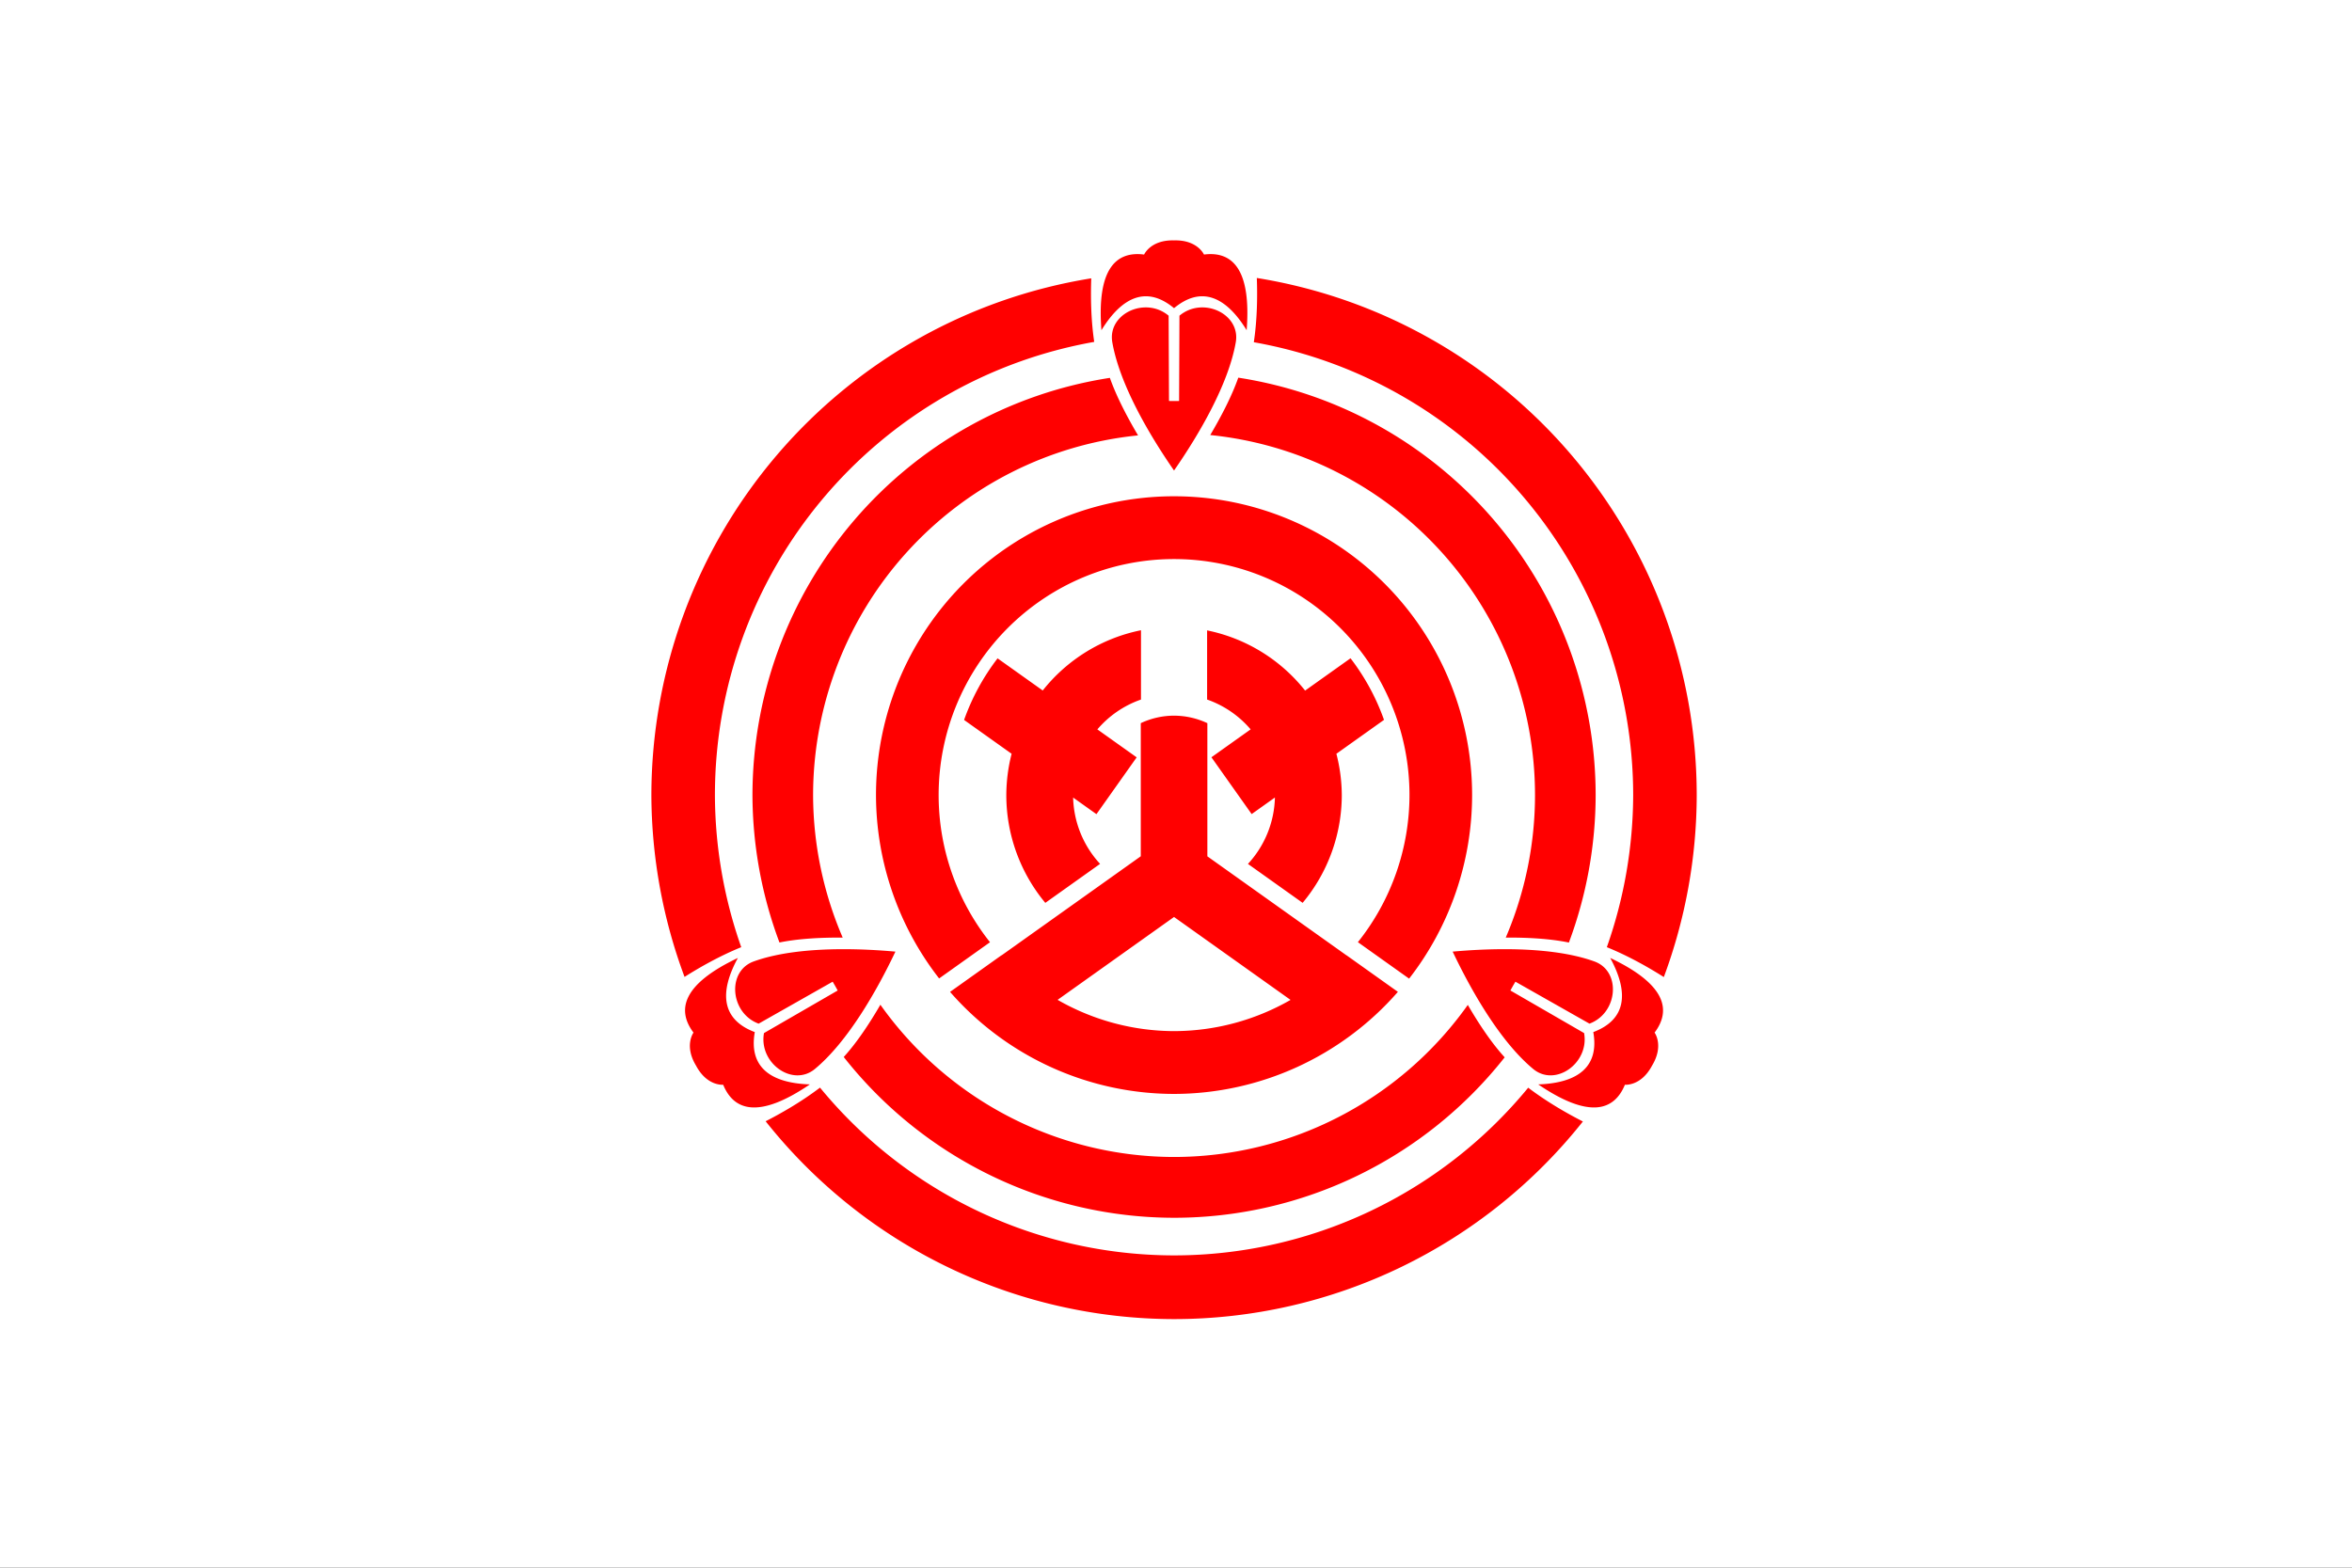 <?xml version="1.0" encoding="UTF-8" standalone="no"?>
<!-- Created with Inkscape (http://www.inkscape.org/) -->

<svg
   xmlns:osb="http://www.openswatchbook.org/uri/2009/osb"
   xmlns:dc="http://purl.org/dc/elements/1.1/"
   xmlns:cc="http://creativecommons.org/ns#"
   xmlns:rdf="http://www.w3.org/1999/02/22-rdf-syntax-ns#"
   xmlns:svg="http://www.w3.org/2000/svg"
   xmlns="http://www.w3.org/2000/svg"
   xmlns:sodipodi="http://sodipodi.sourceforge.net/DTD/sodipodi-0.dtd"
   xmlns:inkscape="http://www.inkscape.org/namespaces/inkscape"
   version="1.1"
   id="svg2"
   width="324"
   height="216"
   viewBox="0 0 324 216"
   sodipodi:docname="Flag of Okazaki, Aichi.svg"
   inkscape:version="0.92.3 (2405546, 2018-03-11)">
  <rect x="0" y="0" width="324" height="216" fill="#333333" stroke="none"/>
  <defs
     id="defs6">
    <style
       type="text/css"
       id="style1023">
   <![CDATA[
    .fil1 {fill:#FEFEFE}
    .fil0 {fill:#7092BF}
   ]]>
  </style>
    <style
       type="text/css"
       id="style1066">
   <![CDATA[
    .fil0 {fill:#400000}
    .fil1 {fill:white}
   ]]>
  </style>
    <style
       type="text/css"
       id="style2-3">
   <![CDATA[
    .fil1 {fill:#FEFEFE}
    .fil0 {fill:#018821}
   ]]>
  </style>
    <path
       d="M0 0L1000 0L1000 690L0 690L0 0Z"
       id="e2FACu9Ylf" />
    <path
       d="M192.35 456.13C192.35 456.93 192.36 457.72 192.37 458.51C206.56 404.56 242.13 342.98 290.62 288.46C379.67 188.44 495.88 146.55 550.18 194.89C574.97 217.06 583.41 255.72 573.8 303.1C617.48 220.39 621.71 147.44 584.76 114.37C530.46 66.03 406.01 117.19 306.78 228.64C239.29 304.43 195.68 391.15 192.35 456.13Z"
       id="a1saAh7sU9" />
    <path
       d="M292.89 327.57C227.05 401.52 181.99 483.9 174.69 543.68C167.39 603.46 198.95 631.56 257.48 617.39C269.77 614.36 283.01 609.52 296.94 602.97C293.49 603.91 290.12 604.68 286.83 605.26C246.22 612.19 222.55 591.11 224.74 549.98C226.93 508.84 254.63 453.89 297.43 405.83C352.39 344.17 420.82 306.71 467.93 312.49C444.26 370.44 444.01 419.02 467.23 445.21C509.06 491.95 614.03 455.42 706.55 361.93C706.61 361.98 707.06 362.38 707.11 362.43C772.95 288.49 818.01 206.11 825.31 146.33C832.61 86.55 801.05 58.45 742.52 72.62C730.23 75.65 716.99 80.49 703.06 87.04C706.51 86.1 709.88 85.33 713.17 84.75C753.78 77.82 777.45 98.89 775.26 140.03C773.07 181.17 745.37 236.12 702.57 284.18C647.61 345.84 579.18 383.3 532.07 377.52C555.74 319.57 555.99 270.98 532.77 244.8C490.94 198.06 385.97 234.59 293.45 328.07C293.34 327.97 293 327.67 292.89 327.57Z"
       id="a1Tbbvve3K" />
    <path
       d="M807.64 233.9C807.64 233.11 807.63 232.31 807.62 231.52C793.43 285.48 757.85 347.06 709.37 401.57C620.32 501.59 504.11 543.49 449.81 495.14C425.02 472.97 416.58 434.31 426.19 386.94C382.51 469.65 378.28 542.6 415.23 575.66C469.52 624 593.98 572.84 693.21 461.39C760.69 385.6 804.31 298.88 807.64 233.9Z"
       id="a15x9jlPKO" />
    <style
       type="text/css"
       id="style1747">
   <![CDATA[
    .fil1 {fill:#FEFEFE}
    .fil0 {fill:#A349A3}
   ]]>
  </style>
    <inkscape:path-effect
       effect="powerstroke"
       id="path-effect4283"
       is_visible="true"
       offset_points="0,0.5"
       sort_points="true"
       interpolator_type="CubicBezierJohan"
       interpolator_beta="0.2"
       start_linecap_type="zerowidth"
       linejoin_type="round"
       miter_limit="4"
       end_linecap_type="zerowidth"
       cusp_linecap_type="round" />
    <inkscape:path-effect
       effect="powerstroke"
       id="path-effect4275"
       is_visible="true"
       offset_points="0,0.5"
       sort_points="true"
       interpolator_type="CubicBezierJohan"
       interpolator_beta="0.2"
       start_linecap_type="zerowidth"
       linejoin_type="round"
       miter_limit="4"
       end_linecap_type="zerowidth"
       cusp_linecap_type="round" />
    <linearGradient
       id="linearGradient5904"
       osb:paint="solid">
      <stop
         style="stop-color:#00b248;stop-opacity:1;"
         offset="0"
         id="stop5906" />
    </linearGradient>
    <inkscape:path-effect
       effect="powerstroke"
       id="path-effect5890"
       is_visible="true"
       offset_points="0.036,1.301"
       sort_points="true"
       interpolator_type="Linear"
       interpolator_beta="0.2"
       start_linecap_type="zerowidth"
       linejoin_type="round"
       miter_limit="4"
       end_linecap_type="zerowidth"
       cusp_linecap_type="round" />
    <inkscape:path-effect
       effect="powerstroke"
       id="path-effect5884"
       is_visible="true"
       offset_points="0,0.5"
       sort_points="true"
       interpolator_type="Linear"
       interpolator_beta="0.2"
       start_linecap_type="zerowidth"
       linejoin_type="round"
       miter_limit="4"
       end_linecap_type="zerowidth"
       cusp_linecap_type="round" />
    <inkscape:path-effect
       effect="skeletal"
       id="path-effect4225"
       is_visible="true"
       pattern="m -898.145,66.52 c 0,-2.76 2.24,-5 5,-5 2.76,0 5,2.24 5,5 0,2.76 -2.24,5 -5,5 -2.76,0 -5,-2.24 -5,-5 z"
       copytype="single_stretched"
       prop_scale="1"
       scale_y_rel="false"
       spacing="0"
       normal_offset="0"
       tang_offset="0"
       prop_units="false"
       vertical_pattern="false"
       fuse_tolerance="0" />
  </defs>
  <sodipodi:namedview
     pagecolor="#ffffff"
     bordercolor="#666666"
     borderopacity="1"
     objecttolerance="10"
     gridtolerance="10"
     guidetolerance="10"
     inkscape:pageopacity="0"
     inkscape:pageshadow="2"
     inkscape:window-width="1920"
     inkscape:window-height="1017"
     id="namedview4"
     showgrid="false"
     inkscape:zoom="1.9213705"
     inkscape:cx="52.147994"
     inkscape:cy="108"
     inkscape:window-x="-8"
     inkscape:window-y="-8"
     inkscape:window-maximized="1"
     inkscape:current-layer="svg2" />
  <style
     id="style2"
     type="text/css">
	.st0{fill:#606;}
	.st1{fill:#fff;}
</style>
  <style
     type="text/css"
     id="style847">
	.st0{fill:#000040;}
	.st1{fill:#fff;}
</style>
  <style
     type="text/css"
     id="style865">
	.st0{fill:#3F47CD;}
	.st1{fill:#fff;}
	.st2{fill:none;stroke:#fff;stroke-width:10;}
</style>
  <style
     type="text/css"
     id="style914">
	.st0{fill:#004101;}
	.st1{fill:#fff;}
</style>
  <style
     type="text/css"
     id="style1245">
	.st0{fill:#400040;}
	.st1{fill:#fff;}
</style>
  <style
     type="text/css"
     id="style1328">
	.st0{fill:#fff;}
	.st1{fill:#F35911;}
	.st2{fill:#008143;}
	.st3{fill:#0066AC;}
</style>
  <style
     type="text/css"
     id="style1432">
	.st0{fill:#004080;}
	.st1{fill:#fff;}
</style>
  <style
     type="text/css"
     id="style1470">
	.st0{fill:#23B14D;}
	.st1{fill:#fff;}
	.st2{fill:#F01630;}
</style>
  <style
     type="text/css"
     id="style1541">
	.st0{fill:#3F47CD;}
	.st1{fill:#fff;}
</style>
  <style
     type="text/css"
     id="style1614">
	.st0{fill:#800080;}
	.st1{fill:none;stroke:#fff;stroke-width:3;}
	.st2{fill:#fff;}
</style>
  <style
     type="text/css"
     id="style1691">
	.st0{fill:#880015;}
	.st1{fill:#FFFFFF;}
</style>
  <style
     type="text/css"
     id="style894">
	.st0{fill:#fff;}
	.st1{fill:#447550;}
	.st2{fill:#FCB931;stroke:#DBA12B;stroke-width:0.5;}
</style>
  <style
     type="text/css"
     id="style2475">
	.st0{fill:#880016;}
	.st1{fill:#FFFFFF;}
</style>
  <style
     id="style899"
     type="text/css">
	.st0{fill:#880015;}
	.st1{fill:#fff;}
</style>
  <style
     id="style977"
     type="text/css">
	.st0{fill:#fff;}
	.st1{fill:#060087;}
</style>
  <g
     transform="matrix(0.926,0,0,0.864,-0.193,41.501)"
     style="display:inline;stroke-width:1.118"
     inkscape:label="Layer 3"
     id="layer3">
    <rect
       y="-48.033"
       x="0.208"
       height="250"
       width="350"
       id="rect5471"
       style="fill:#ffffff;fill-opacity:1;stroke:none;stroke-width:0.224;stroke-linecap:round;stroke-linejoin:bevel;stroke-miterlimit:4;stroke-dasharray:none;stroke-dashoffset:0;stroke-opacity:1" />
    <path
       inkscape:connector-curvature="0"
       id="circle4803"
       d="m 174.853,-9.698 c -3.483,-0.1 -4.443,2.258 -4.443,2.258 -4.168,-0.577 -7.054,2.264 -6.349,12.063 3.151,-5.494 6.828,-7.051 10.792,-3.521 3e-5,0.034 0.018,0 0.02,0 3.964,-3.53 7.641,-1.973 10.792,3.521 0.705,-9.799 -2.181,-12.641 -6.349,-12.063 0,0 -0.96,-2.359 -4.443,-2.258 -0.007,1.979e-4 -0.013,-2.174e-4 -0.02,0 z m 12.325,5.993 c 0.096,2.849 0.068,6.562 -0.447,10.247 a 68.302,73.406 0 0 1 56.436,72.219 68.302,73.406 0 0 1 -3.919,24.252 c 3.274,1.423 6.303,3.29 8.477,4.766 a 77.754,83.565 0 0 0 4.894,-29.018 77.754,83.565 0 0 0 -65.44,-82.465 z m -24.63,0.057 A 77.754,83.565 0 0 0 97.11,78.761 77.754,83.565 0 0 0 102.044,107.754 c 2.171,-1.472 5.18,-3.325 8.435,-4.74 A 68.302,73.406 0 0 1 106.563,78.761 68.302,73.406 0 0 1 162.989,6.487 c -0.504,-3.643 -0.534,-7.307 -0.441,-10.134 z m 7.882,4.642 c -2.746,0.123 -5.258,2.432 -4.751,5.553 1.078,6.635 5.397,14.607 9.184,20.454 3.788,-5.847 8.106,-13.819 9.184,-20.454 0.738,-4.54 -4.914,-7.362 -8.379,-4.235 l -0.053,13.599 -0.742,0.009 h -0.02 l -0.741,-0.009 -0.055,-13.599 c -1.083,-0.977 -2.38,-1.374 -3.628,-1.318 z M 184.421,12.192 c -0.984,2.998 -2.571,6.247 -4.173,9.151 a 53.697,57.711 0 0 1 48.314,57.418 53.697,57.711 0 0 1 -4.352,22.725 c 3.176,-0.026 6.564,0.163 9.393,0.789 a 62.718,67.406 0 0 0 3.981,-23.514 62.718,67.406 0 0 0 -53.163,-66.569 z m -19.103,0.032 a 62.718,67.406 0 0 0 -53.171,66.537 62.718,67.406 0 0 0 4.017,23.505 c 2.838,-0.623 6.232,-0.807 9.408,-0.778 a 53.697,57.711 0 0 1 -4.405,-22.727 53.697,57.711 0 0 1 48.343,-57.362 c -1.607,-2.908 -3.201,-6.166 -4.193,-9.174 z M 174.865,31.107 a 44.34,47.654 0 0 0 -44.341,47.654 44.34,47.654 0 0 0 9.392,29.239 l 7.57,-5.776 a 35.023,37.641 0 0 1 -7.643,-23.463 35.023,37.641 0 0 1 35.023,-37.64 35.023,37.641 0 0 1 35.023,37.64 35.023,37.641 0 0 1 -7.675,23.454 l 7.62,5.815 A 44.34,47.654 0 0 0 219.205,78.761 44.34,47.654 0 0 0 174.865,31.107 Z m -4.919,21.364 a 24.953,26.818 0 0 0 -14.617,9.609 l -6.718,-5.126 a 33.192,35.673 0 0 0 -4.982,9.823 l 7.071,5.395 a 24.953,26.818 0 0 0 -0.789,6.588 24.953,26.818 0 0 0 5.802,17.186 l 8.147,-6.216 a 15.023,16.146 0 0 1 -4.009,-10.576 l 3.469,2.647 5.984,-9.059 -5.847,-4.46 a 15.023,16.146 0 0 1 6.488,-4.757 z m 9.836,0.023 v 11.029 a 15.023,16.146 0 0 1 6.475,4.757 l -5.833,4.449 5.984,9.059 3.462,-2.641 a 15.023,16.146 0 0 1 -4.012,10.589 l 8.135,6.207 a 24.953,26.818 0 0 0 5.825,-17.182 24.953,26.818 0 0 0 -0.804,-6.59 l 7.085,-5.406 a 33.192,35.673 0 0 0 -4.982,-9.823 l -6.755,5.153 a 24.953,26.818 0 0 0 -14.58,-9.6 z m -4.914,13.599 a 11.734,12.611 0 0 0 -4.954,1.195 v 21.229 l -20.712,15.804 a 35.023,37.641 0 0 1 -0.013,-0.014 l -7.648,5.837 a 44.34,47.654 0 0 0 33.324,16.272 44.34,47.654 0 0 0 33.299,-16.278 l -7.64,-5.83 a 35.023,37.641 0 0 1 -0.008,0.008 L 179.82,88.526 V 67.29 a 11.734,12.611 0 0 0 -4.952,-1.195 z m -0.006,32.104 17.333,13.225 a 35.023,37.641 0 0 1 -17.331,4.978 35.023,37.641 0 0 1 -17.323,-4.987 z m -49.465,5.137 c -4.645,0.022 -9.379,0.527 -13.064,1.954 -2.774,1.074 -3.395,4.563 -2.133,7.187 v 0.002 c 0.574,1.193 1.537,2.206 2.864,2.732 l 11.016,-6.692 0.375,0.688 0.01,0.02 0.361,0.696 -10.963,6.791 c -0.809,4.784 4.274,8.66 7.577,5.721 4.827,-4.295 9.128,-12.278 11.975,-18.712 -2.476,-0.239 -5.231,-0.4 -8.018,-0.387 z m 98.933,0 c -2.787,-0.013 -5.542,0.148 -8.018,0.387 2.847,6.434 7.148,14.417 11.975,18.712 3.303,2.939 8.386,-0.937 7.577,-5.721 l -10.963,-6.791 0.361,-0.696 0.01,-0.02 0.375,-0.688 11.016,6.692 c 1.326,-0.526 2.29,-1.54 2.864,-2.732 v -0.002 c 1.262,-2.624 0.641,-6.113 -2.133,-7.187 -3.685,-1.427 -8.419,-1.932 -13.064,-1.954 z m -114.353,1.398 c -8.268,4.2 -9.133,8.301 -6.601,11.905 0,1e-5 -1.43,2.065 0.378,5.267 0.004,0.007 0.007,0.013 0.01,0.02 1.646,3.301 4.027,3.026 4.027,3.026 1.599,4.176 5.328,5.463 12.897,-0.053 -6.002,-0.218 -9.084,-2.877 -8.197,-8.327 -8.5e-4,-0.002 0.019,-0.037 -0.009,-0.02 -4.818,-1.95 -5.383,-6.153 -2.506,-11.818 z m 129.774,0 c 2.877,5.665 2.312,9.868 -2.506,11.818 -0.028,-0.017 -0.008,0.017 -0.009,0.02 0.887,5.45 -2.195,8.109 -8.197,8.327 7.569,5.516 11.297,4.23 12.897,0.053 0,0 2.381,0.275 4.027,-3.026 0.004,-0.007 0.007,-0.013 0.01,-0.02 1.808,-3.201 0.378,-5.267 0.378,-5.267 2.533,-3.604 1.667,-7.705 -6.601,-11.905 z m -108.574,7.461 c -1.607,2.974 -3.497,6.033 -5.452,8.334 a 62.718,67.406 0 0 0 49.141,25.639 62.718,67.406 0 0 0 49.184,-25.587 c -1.965,-2.3 -3.868,-5.372 -5.484,-8.361 a 53.697,57.711 0 0 1 -43.7,24.253 53.697,57.711 0 0 1 -43.688,-24.278 z m -8.981,13.216 c -2.804,2.287 -5.825,4.124 -8.087,5.366 a 77.754,83.565 0 0 0 60.756,31.549 77.754,83.565 0 0 0 60.819,-31.513 c -2.264,-1.241 -5.311,-3.089 -8.135,-5.39 a 68.302,73.406 0 0 1 -52.684,26.745 68.302,73.406 0 0 1 -52.669,-26.758 z"
       style="fill:#ff0000;fill-opacity:1;stroke:none;stroke-width:0.28;stroke-linecap:round;stroke-linejoin:bevel;stroke-miterlimit:4;stroke-dasharray:0.28, 0.28;stroke-dashoffset:0;stroke-opacity:1" />
  </g>
</svg>
